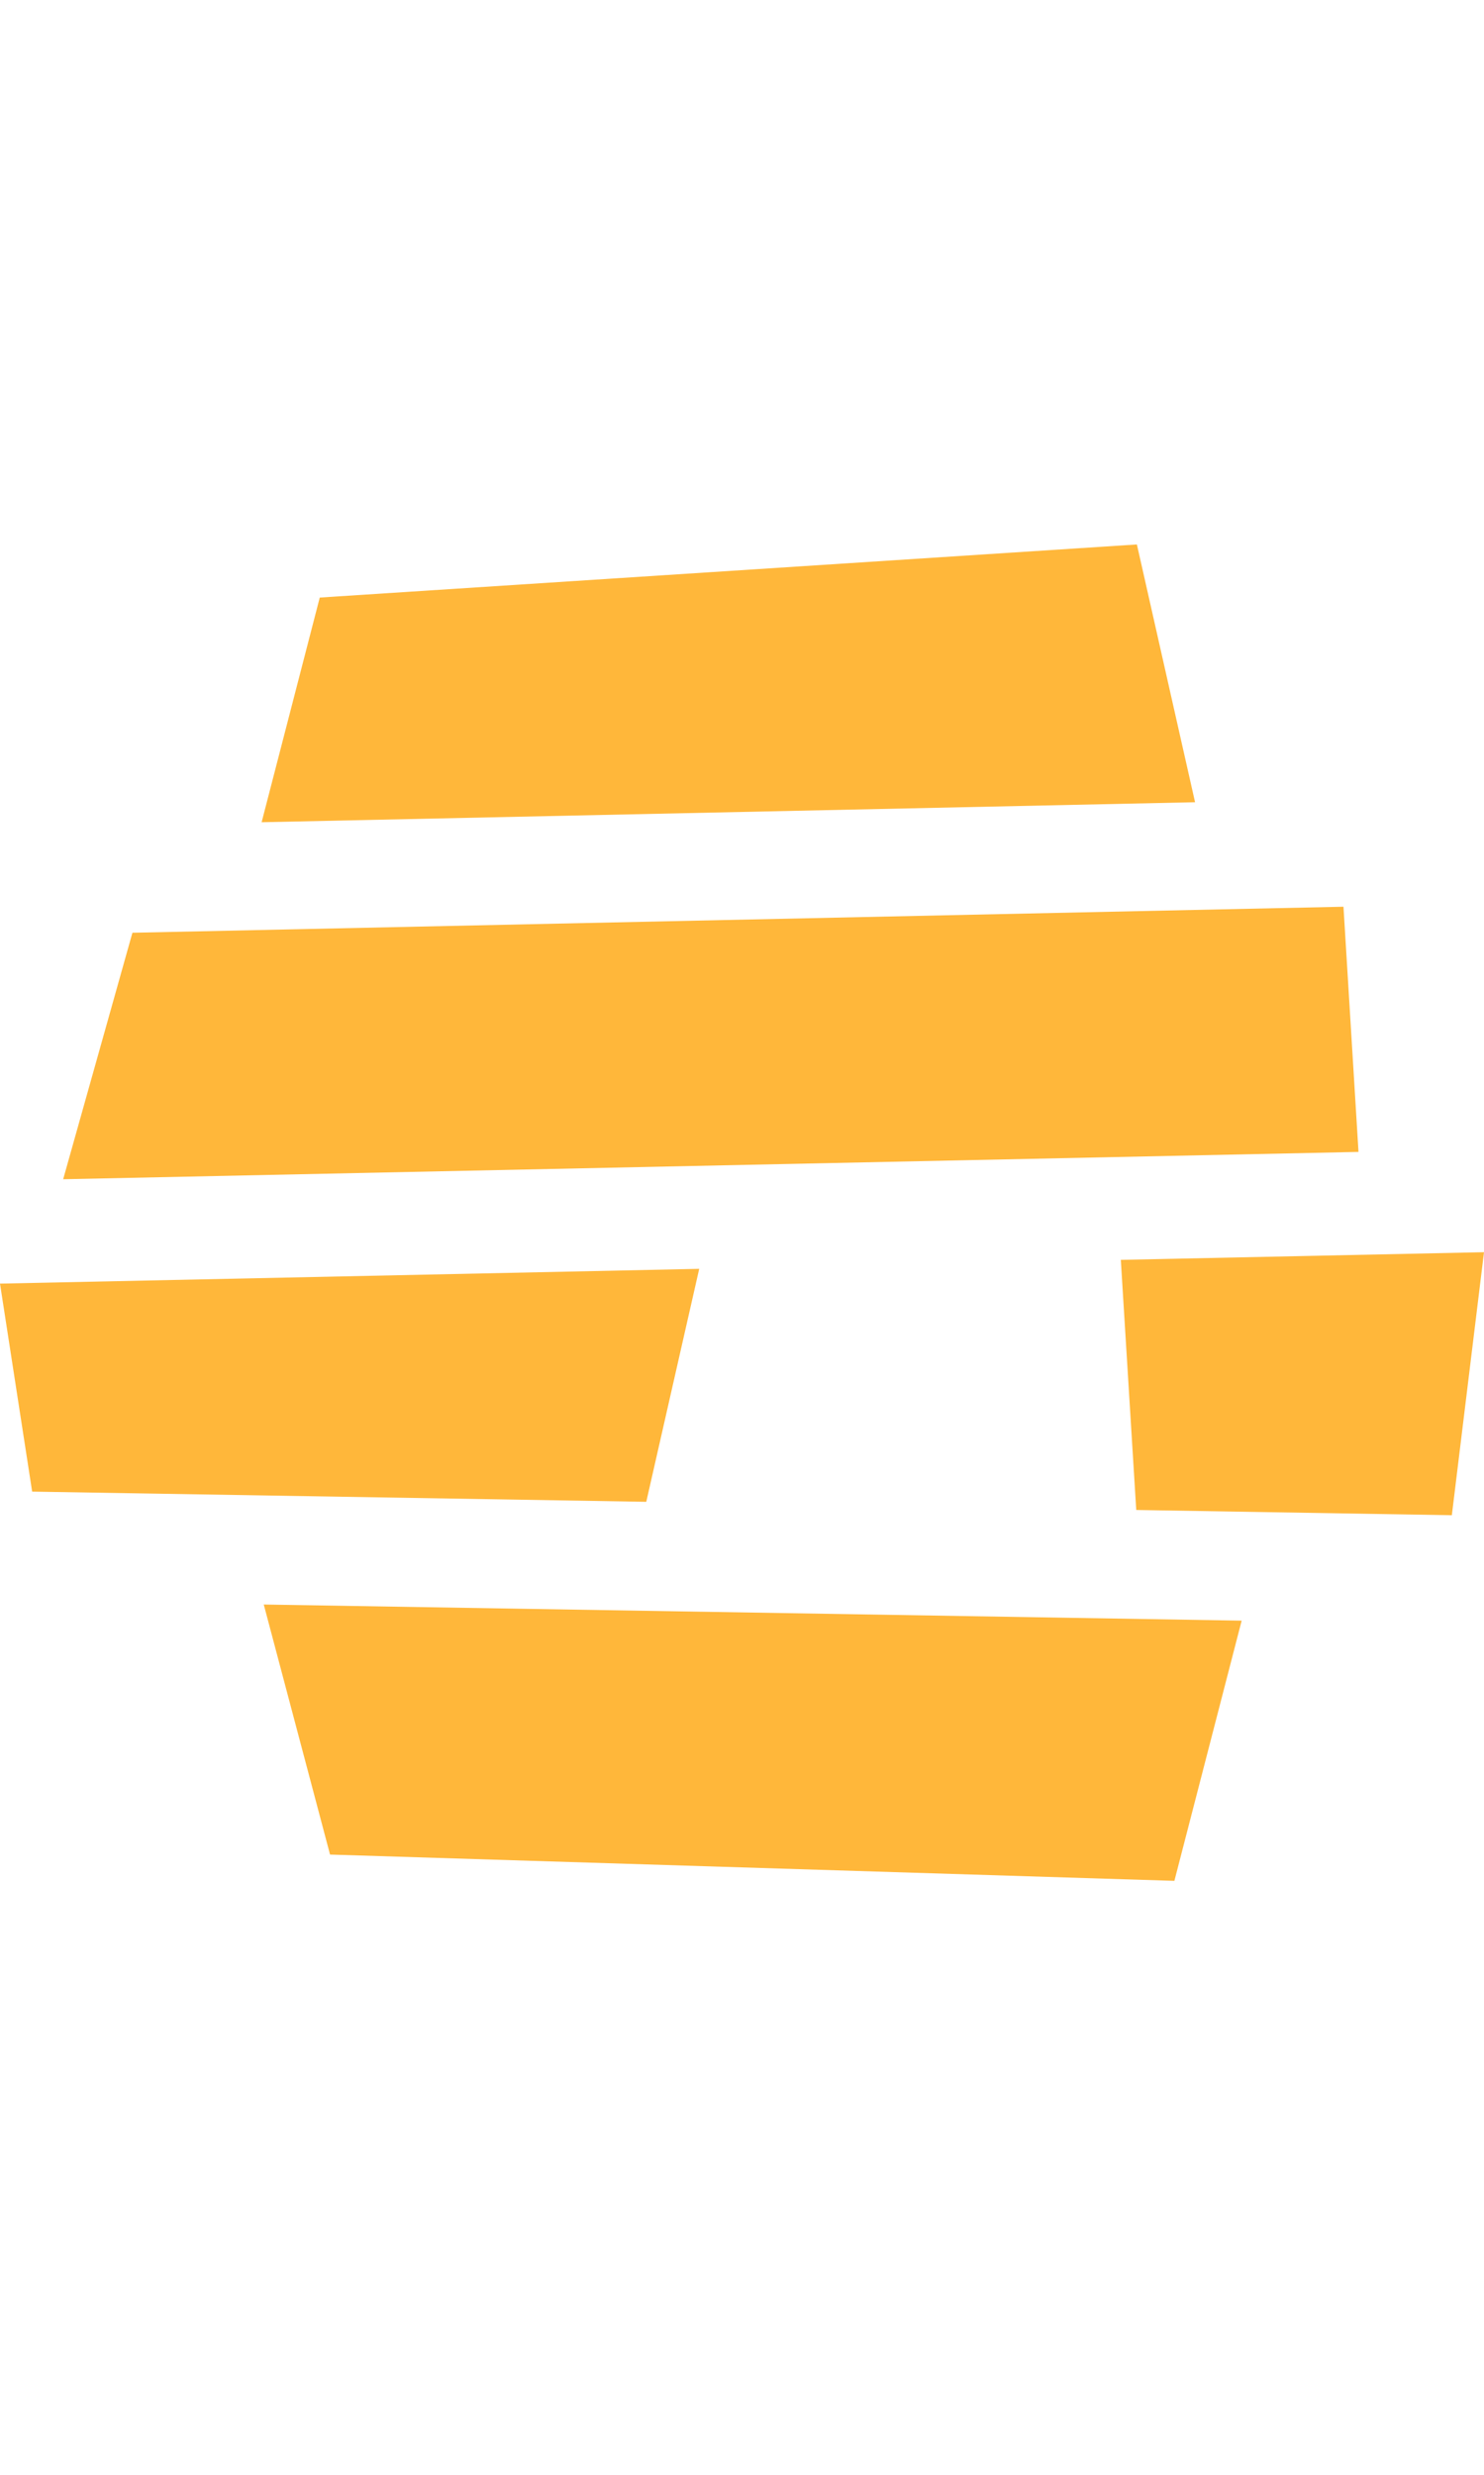 <svg height="50" width="30" xmlns="http://www.w3.org/2000/svg"><path d="m6.671 37.469 17.07.531 1.36-5.257-19.769-.326 1.34 5.052zm20.488-19.15-24.482.526-1.4 4.98 26.186-.552-.304-4.955zm-4.175-7.319-16.52 1.073-1.175 4.539 18.87-.404-1.176-5.208zm-.326 14.454.312 5.053 6.38.106.65-5.314zm-22.658.48.65 4.202 12.415.206 1.07-4.707z" fill="#ffb73a" fill-rule="evenodd"/></svg>